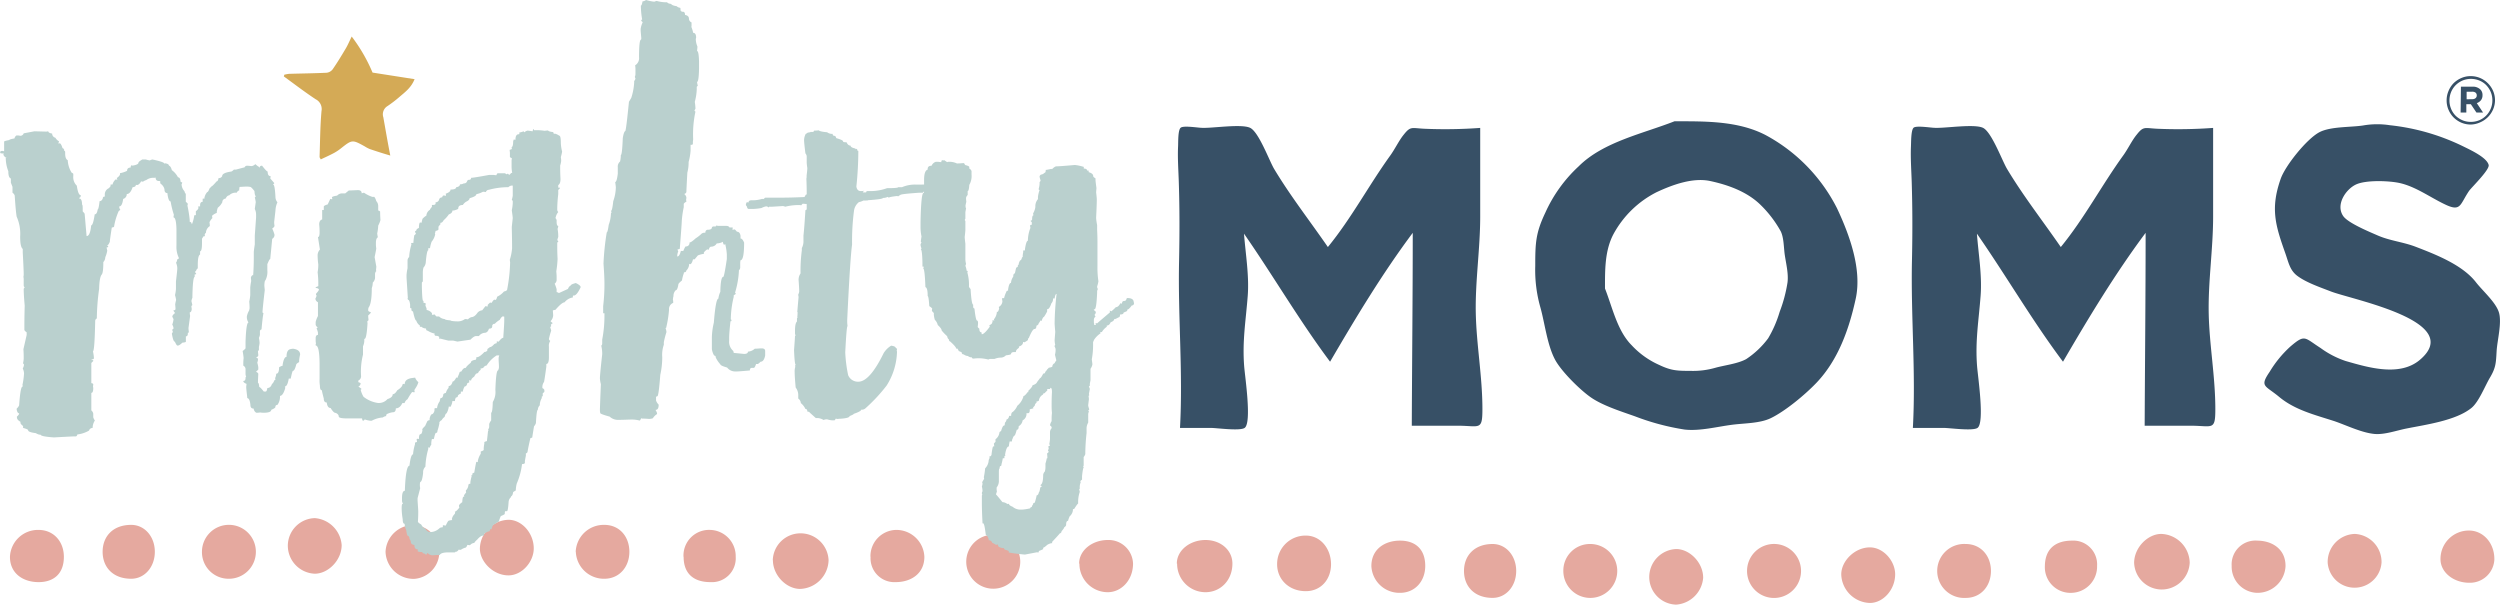 <?xml version="1.0" encoding="UTF-8"?> <svg xmlns="http://www.w3.org/2000/svg" viewBox="0 0 600 145.11"><defs><style>.cls-2{fill:#375066}.cls-3{fill:#bad0ce}</style></defs><g id="Layer_2" data-name="Layer 2"><g id="Layer_3" data-name="Layer 3"><path d="M2.39 133.64a6.73 6.73 0 016.87-6.46c3.64 0 6.07 2.82 6.07 6.46 0 4.05-2.43 6.07-6.07 6.07s-6.87-2.02-6.87-6.07zm22.24-1.21c0-3.64 2.42-6.46 6.86-6.46 3.23 0 5.67 2.82 5.67 6.46s-2.44 6.47-5.67 6.47c-4.44 0-6.86-2.83-6.86-6.47zm23.84 0a6.47 6.47 0 116.47 6.47 6.38 6.38 0 01-6.47-6.47zm20.61-1.62a6.65 6.65 0 016.48-6.46 7 7 0 016.44 6.46c0 3.64-3.23 6.88-6.46 6.88a6.74 6.74 0 01-6.46-6.88zm23.45 1.62A6.73 6.73 0 0199.4 126a6.48 6.48 0 010 12.93 6.73 6.73 0 01-6.87-6.5zm22.64-.81a7.08 7.08 0 016.86-6.87c3.24 0 6.07 3.23 6.07 6.87 0 3.23-2.83 6.47-6.07 6.47-3.63 0-6.86-3.24-6.86-6.47zm23 .81a6.73 6.73 0 016.88-6.46c3.63 0 6 2.82 6 6.46s-2.42 6.47-6 6.47a6.74 6.74 0 01-6.85-6.47zm25.87 1.21a6.15 6.15 0 016.47-6.46 6.3 6.3 0 016.06 6.46 5.72 5.72 0 01-6.06 6.07c-4.01 0-6.44-2.02-6.44-6.07zm21.43.81A6.65 6.65 0 01192 128a6.73 6.73 0 016.86 6.47 7.08 7.08 0 01-6.86 6.87c-3.27-.02-6.5-3.25-6.5-6.89zm23.44-.81a6.3 6.3 0 016.06-6.46 6.73 6.73 0 016.88 6.46c0 4.05-3.24 6.07-6.88 6.07a5.72 5.72 0 01-6.03-6.07zm23 .81a6.48 6.48 0 0112.94 0 6.48 6.48 0 11-12.94 0zm27.08.81c0-3.24 3.23-5.66 6.87-5.66a5.87 5.87 0 016.07 5.66c0 4-2.83 6.87-6.07 6.87a6.81 6.81 0 01-6.8-6.87zm23.45 0c0-3.24 3.23-5.66 6.87-5.66s6.47 2.42 6.47 5.66c0 4-2.84 6.87-6.47 6.87a6.81 6.81 0 01-6.8-6.87zm30.95-6.72c3.63 0 6.06 3.23 6.06 6.88s-2.43 6.46-6.06 6.46c-4.05 0-6.88-2.83-6.88-6.46a6.81 6.81 0 016.88-6.88zm22.61 1.21c3.64 0 6.06 2 6.06 6.07 0 3.64-2.42 6.46-6.06 6.46a6.73 6.73 0 01-6.87-6.46c.02-4.05 3.25-6.07 6.87-6.07zm22.23.81c3.23 0 5.66 2.83 5.66 6.47s-2.43 6.46-5.66 6.46c-4.44 0-6.87-2.82-6.87-6.46s2.45-6.47 6.89-6.47zm23.45 0a6.47 6.47 0 11-6.48 6.47 6.38 6.38 0 016.5-6.47zm20.61 1.21c3.23 0 6.47 3.24 6.47 6.88a7 7 0 01-6.47 6.46 6.64 6.64 0 01-6.47-6.46 6.74 6.74 0 016.49-6.88zm23.84-1.21a6.48 6.48 0 010 12.94 6.48 6.48 0 110-12.94zm22.64.81c3.23 0 6.07 3.24 6.07 6.47 0 3.64-2.84 6.87-6.07 6.87a7.08 7.08 0 01-6.87-6.87c.02-3.23 3.26-6.47 6.89-6.47zm23-.81c3.64 0 6.06 2.83 6.06 6.47s-2.42 6.47-6.06 6.47a6.48 6.48 0 110-12.94zm25.47-.81a5.72 5.72 0 016.06 6.07 6.3 6.3 0 01-6.06 6.46 6.15 6.15 0 01-6.47-6.46c.06-4.05 2.49-6.07 6.53-6.07zm21.42-1.61a7.08 7.08 0 016.87 6.87 6.73 6.73 0 01-6.87 6.47 6.65 6.65 0 01-6.47-6.47c.06-3.64 3.29-6.87 6.53-6.87zm23 1.61c3.64 0 6.87 2 6.87 6.07a6.73 6.73 0 01-6.87 6.46 6.29 6.29 0 01-6.06-6.46 5.72 5.72 0 016.16-6.07zm23.44-1.61a6.74 6.74 0 016.47 6.87 6.48 6.48 0 01-12.93 0 6.73 6.73 0 016.56-6.87zm27.49-.81c3.24 0 6.06 2.83 6.06 6.87a5.86 5.86 0 01-6.06 5.66c-3.64 0-6.87-2.42-6.87-5.66a6.81 6.81 0 016.97-6.87z" fill="#e5a99f"></path><path class="cls-2" d="M288.5 30.68c2.5.12 9.44-1 11.53 0s4.59 7.89 5.76 9.86c3.87 6.46 8.62 12.54 12.9 18.75 5.67-6.93 9.76-14.73 15-22 1.12-1.56 2.06-3.57 3.23-5 1.64-2.05 1.84-1.54 4.93-1.39a115.24 115.24 0 0013.4-.2V52c0 7.69-1.22 15.54-1.06 23.17s1.59 15.2 1.59 23c0 5.3-.67 4-6 4h-10.95c.06-15.43.23-30.86.23-46.29-7.3 9.77-13.69 20.39-19.84 30.93-7.39-9.87-13.61-20.59-20.66-30.73.38 4.89 1.26 10 .9 14.88-.46 6.06-1.33 10.81-.86 16.92.2 2.59 1.87 13.6.11 14.82-1.14.79-6.74 0-8.1 0h-7.41c.74-13.36-.51-26.67-.22-40.07.13-6.37.14-12.64-.07-19-.09-2.83-.3-5.68-.17-8.5.05-1-.05-3.88.62-4.47s4.21.02 5.14.02zm175.89 0c2.5.12 9.45-1 11.53 0s4.59 7.89 5.77 9.86c3.86 6.46 8.62 12.54 12.9 18.75 5.67-6.93 9.75-14.73 15-22 1.13-1.56 2.06-3.57 3.24-5 1.63-2.05 1.84-1.54 4.92-1.39a115.21 115.21 0 0013.4-.2V52c0 7.69-1.21 15.54-1.06 23.17s1.59 15.2 1.59 23c0 5.3-.66 4-6 4h-10.96c.07-15.43.23-30.86.23-46.29-7.29 9.77-13.69 20.39-19.83 30.93-7.4-9.87-13.61-20.59-20.66-30.73.37 4.89 1.26 10 .89 14.88-.46 6.06-1.32 10.81-.85 16.92.2 2.59 1.86 13.6.1 14.82-1.14.79-6.73 0-8.09 0h-7.42c.74-13.36-.5-26.67-.22-40.07.14-6.37.14-12.64-.06-19-.09-2.83-.3-5.68-.18-8.5.05-1 0-3.88.63-4.47s4.21.02 5.13.02zM440.89 50a40.93 40.93 0 00-17.1-17.56c-6.66-3.48-14.67-3.33-21.92-3.33-7.65 3-17.12 4.94-23 10.82a34.28 34.28 0 00-8 11.13c-2.32 4.88-2.41 7.28-2.41 12.79a32.74 32.74 0 001.23 9.92c1.08 3.85 1.63 9 3.53 12.56 1.49 2.77 5.81 7.06 8.4 8.91 2.87 2.07 7.43 3.49 10.78 4.68a58.07 58.07 0 0011.88 3.17c3.64.42 7.79-.68 11.45-1.15 2.92-.38 6.62-.32 9.21-1.56 3.5-1.67 8.31-5.68 11-8.5 5.25-5.5 7.85-12.94 9.42-20.13 1.56-7.03-1.43-15.29-4.47-21.75zM429 67.81a34.11 34.11 0 01-1.87 7 27.94 27.94 0 01-2.77 6.38 20.94 20.94 0 01-5.28 5c-2.09 1.13-5.15 1.45-7.44 2.09a19.27 19.27 0 01-5.87.73c-3.26 0-4.68-.05-7.57-1.43a20.11 20.11 0 01-6.59-4.71c-3.48-3.48-4.62-9.09-6.41-13.62 0-4.29-.09-9 2-13a24.19 24.19 0 0110.39-10.13c3.84-1.8 8.73-3.57 12.88-2.67s8.66 2.47 11.92 5.58a27.29 27.29 0 015 6.51c.73 1.54.7 3.72.93 5.46.31 2.19.96 4.65.68 6.81z"></path><path class="cls-3" d="M8.27 31.51l3 .08a.71.71 0 01.31-.08c0 .26.32.44.94.55a1 1 0 00.78 1 2.15 2.15 0 00.86.86V34l-.16.4c.05 0 .08 0 .08.07l.15-.07h.16c.21.1.41.49.62 1.17q.24 0 .39.39v.23c.11 0 .18.08.24.23v.39c0 .89.2 1.43.62 1.64a6.12 6.12 0 00.94 3c.26.11.39.21.39.32v.46a2.84 2.84 0 00.85 2.34c.21 1.51.52 2.27.94 2.27V47c-.05.31-.18.47-.39.47v.16c.47 0 .7.49.7 1.48.11 0 .16.34.16 1v.63c.31.31.47.52.47.62l.46 5.3c.58 0 .94-.86 1.1-2.57.31 0 .59-.88.85-2.65.37 0 .6-.39.71-1.17.15 0 .31-.65.46-2 .37 0 .63-.24.78-.7 0-.26.16-.39.47-.39v-.55a1.65 1.65 0 011-1.48l.39-.47v-.39H27a2.41 2.41 0 01.78-1.25.93.93 0 00.39.08l-.15-.39c.52-.36.78-.68.78-.94v-.23a6.15 6.15 0 001.7-.56c0-.52.28-.78.85-.78a1 1 0 01.16-.55l.31.08c.94-.16 1.41-.39 1.41-.7q0-.24.93-.78H35a5.75 5.75 0 00.94.23 3.78 3.78 0 01.62-.23c1.92.41 2.89.75 2.89 1l.23-.08c.57.11.86.29.86.55.31.1.54.47.7 1.09a5 5 0 011.48 1.72c.36 0 .57.36.63 1.09l.39.16c-.06.26-.11.39-.16.39a2.55 2.55 0 00.7 1.71 1.12 1.12 0 00.31.63v1.87l.47.47a1.08 1.08 0 01-.08.46 30 30 0 01.55 3.44v.46a.51.51 0 01.47.55h.08a8.27 8.27 0 00.54-2.11.88.88 0 00.39-.07L47 51v-.3c.42-.31.63-.6.63-.86a.48.48 0 01-.08-.23c0-.06.21-.08.47-.08v-.24c0-.57.2-.85.62-.85v-.63c0-.1 0-.15.16-.15h.08l.15.07a2.85 2.85 0 01.7-1.63c.16 0 .34-.29.55-.86l.54-.55c.11 0 .5-.39 1.18-1.17.2 0 .36-.26.46-.78a.86.86 0 00.86-.47c0-.52.7-.88 2.11-1.09.15 0 .39-.15.7-.47h.47q2-.54 2.1-.54a.61.61 0 01.63-.39c.46 0 .83.08 1.09.08a1.6 1.6 0 00.86-.47 5.16 5.16 0 00.93.7v.16h.08a.51.51 0 01.39-.47h.23c.68.88 1.12 1.35 1.33 1.4 0 .73.23 1.09.7 1.09v.16l-.08.39.94 1.09V44c0 .1-.08.16-.23.16v.15q.39 0 .54 3a2 2 0 00.47 1.24 5.28 5.28 0 00-.47 2l-.31 2.73c0 .52.08.83.08.94s-.18.41-.55.62a9.64 9.64 0 01.55 1.48 1.08 1.08 0 01-.55 1l-.47 4.83c-.15.05-.36.42-.62 1.09 0 0-.08.06-.08.16v1.4a4.48 4.48 0 01-.47 2.5c-.1 0-.18.29-.23.86s.08 1.17.08 1.48C63.18 72.72 63 74.51 63 75l.23.16c-.15.78-.31 2.08-.46 3.9-.11 0-.24.1-.39.31v1a2.51 2.51 0 01-.24.71 9.08 9.08 0 01.16 1.17v.07a6.81 6.81 0 01-.16.94V84c0 .11-.08.16-.23.16 0 .52.08.88.08 1.09s-.19.47-.55.47c.31.21.47.34.47.39v.31a4 4 0 01-.16.62 8.09 8.09 0 01.24 1.1v.54s-.19.23-.55.55c.36.15.55.34.55.54-.06.94-.08 1.64-.08 2.11.15 0 .26.34.31 1 .16 0 .52.37 1.09 1.09h.47c.16 0 .29-.28.39-.85.52 0 .88-.32 1.09-.94a1.67 1.67 0 00.55-.86l.31-.23-.08-.24v-.15a2.1 2.1 0 00.24-1c.46 0 .7-.51.7-1.55a3 3 0 01.86-.39v-.24c.2-1.25.52-1.87.93-1.87v-.08c0-1.09.34-1.69 1-1.79a2.57 2.57 0 01.62-.08c1.09.16 1.64.62 1.64 1.4a8.6 8.6 0 00-.24 1.49v.31c-.46.26-.7.47-.7.62-.26 1-.52 1.48-.78 1.48-.1 0-.28.63-.54 1.87h-.47c-.21 1.25-.52 1.88-.94 1.88l.08.15v.31c-.36 1.2-.78 1.8-1.25 1.8a3.24 3.24 0 01-.62 2.18.42.42 0 00-.47.47c0 .21-.39.44-1 .7 0 .47-.63.7-1.88.7a5.17 5.17 0 01-.78-.07 5 5 0 01-.93.07 1.29 1.29 0 01-.63-1c-.52 0-.78-.28-.78-.86-.1-1-.33-1.58-.7-1.64l-.08-.15v-.24c-.15-1.24-.23-2-.23-2.34l.08-.7c-.52-.2-.78-.44-.78-.7.36 0 .54-.23.54-.7 0-.21.06-.31.16-.31a1.61 1.61 0 01-.16-.71v-1.18a1 1 0 00-.54-.78v-.08c0-.52 0-1.09.08-1.72a15.66 15.66 0 00-.24-1.71 3.37 3.37 0 00.7-.63V82c.11-3.06.34-4.6.71-4.6a2.28 2.28 0 01-.39-1.48 4.51 4.51 0 01.54-1.4l.11-.52c0-.94-.08-1.48-.08-1.64a9.83 9.83 0 00.24-1.56V69a13.67 13.67 0 01.23-1.56l-.08-.78c.11-.42.29-.63.55-.63.1-1.35.15-2.73.15-4.13v-1.38c0-.2.08-.83.24-1.87v-2.1l.31-4.37v-.62a3.11 3.11 0 00-.31-1.41l.23-1.64a11.53 11.53 0 00-.23-1.17c.1 0 .18-.1.23-.31-.15 0-.26-.39-.31-1.17-.52-.67-.86-1-1-1a5.2 5.2 0 00-.71-.08c-.83 0-1.45.08-1.87.08l-.08.62v.24c-.2 0-.41.18-.62.54a2.11 2.11 0 00-1.79.63c-.32 0-.6.26-.86.78a.82.82 0 00-.78.85 3.79 3.79 0 01-1.09 1.33A5.21 5.21 0 0052 51s.07 0 .07.08a3.48 3.48 0 00-1.17.7c0 .05 0 .23.08.55a3.6 3.6 0 00-.7 1 7.14 7.14 0 01.08.93 2 2 0 00-.94 1.64c-.1 0-.21.16-.31.47a.75.75 0 01.08.31c-.37 0-.55.16-.55.47a.14.14 0 00-.16.16v1c0 1.35-.15 2-.46 2v.78c-.37.15-.55 1-.55 2.42v.93c-.15 0-.31.24-.47.7h-.2v.16a1.77 1.77 0 01.31.47.62.62 0 01-.39.08v.62c-.31 0-.5 1.69-.55 5.07-.05 0-.13.23-.23.7l.23 1c-.05 0-.13.07-.23.23v.16l.08.54c-.06.52-.21.78-.47.78v.08a3.4 3.4 0 00.08.78l-.39 2.89c0 .46.08.83.08 1.09a.72.72 0 01-.24.08v.15c0 .47-.15.7-.47.7V82c0 .11-.28.19-.85.24-.47.47-.84.7-1.1.7s-.39-.31-.7-.94c-.26 0-.49-.62-.7-1.87V80a.93.93 0 00.23-.39 1.27 1.27 0 01-.15-.54c.1 0 .2-.08.31-.24a2 2 0 00-.31-.93 5.36 5.36 0 00.31-1.33 2 2 0 01-.31-.7c.31-.47.54-.7.7-.7l-.39-.55v-.15c.31 0 .47-.11.47-.32 0 0 0-.41-.08-1.09a9.12 9.12 0 01.23-1.06 9 9 0 00-.27-1.18 8.2 8.2 0 00.23-1.48v-1.8c.21-1.76.32-2.8.32-3.12a3.43 3.43 0 00-.32-1.4c.11 0 .21-.26.32-.78.25-.1.39-.21.39-.31a6 6 0 01-.59-2.93v-4c-.05-1.88-.29-2.81-.7-2.81V52l.08-.46a21.32 21.32 0 01-.78-3.2c-.37 0-.63-.68-.78-2-.47 0-.7-.31-.7-.94a2.25 2.25 0 00-.94-1.32.75.75 0 01-.08-.31v-.32h-.23c-.57 0-.86-.26-.86-.78 0 0-.08 0-.08-.07l-.15.07h-.39a2.83 2.83 0 00-1.64.55 2.32 2.32 0 00-.78.39l-.47-.08a1.81 1.81 0 01-.78.86h-.47c0 .31-.26.49-.78.55-.36 1.09-.83 1.63-1.4 1.63a1.16 1.16 0 01-.86 1.17c-.16 1.2-.47 1.8-.94 1.8a1.25 1.25 0 00.24.78v.08c-.26.15-.39.26-.39.31a14.77 14.77 0 00-1.09 3.66c0 .11-.19.19-.55.24-.31 2-.47 3.12-.47 3.43-.26.57-.47.86-.62.86v.1c.15 0 .23.06.23.16s-.13.23-.39.23l.16.78a6.79 6.79 0 01-.47 1.56 1.77 1.77 0 01-.47 1.17q0 2.58-.39 3c-.36.42-.57 1.56-.62 3.43a54.73 54.73 0 00-.55 7.1.65.65 0 00-.39.54q-.15 7.34-.54 7.34a10.38 10.38 0 01.23 1.63c0 .21-.18.32-.55.32v.15c.26 0 .39 0 .39.16v.08l-.46.46v4.84c.31.05.46.15.46.31a.88.88 0 01-.07.39l.07.47c0 .78-.15 1.17-.46 1.17v4.21a1.26 1.26 0 01.46.78v.86a2.52 2.52 0 00.39.78 3.31 3.31 0 00-.54 1.79.86.86 0 00-.86.63 7.2 7.2 0 01-2.81.93.62.62 0 01-.31.47h-.62c-.21 0-1.72.08-4.53.23h-.31c-2-.15-3-.36-3-.62a2.2 2.2 0 01-1.17-.39c-1.25-.16-1.87-.39-1.87-.7 0-.16-.39-.34-1.17-.55h-.04v-.47q-.63-.47-.63-.78v-.23c-.57-.31-.85-.67-.85-1.09v-.16q.54-.47.54-.78c-.31 0-.52-.36-.62-1.09.41-.42.62-.73.62-.94.21-2.91.47-4.36.78-4.36l.08-.16a.62.62 0 00-.08-.23 17.77 17.77 0 00.39-2.81 3 3 0 00-.31-1.17 2.39 2.39 0 00.31-1c-.1 0-.18-.11-.23-.32A5.52 5.52 0 005.69 86c0-.52 0-1.25-.07-2.18l.78-3.43v-.63c-.37-.26-.55-.47-.55-.62 0-1.2 0-3.12.08-5.77-.16-1.77-.24-3.12-.24-4.06l.24-.39c-.16-.05-.24-.21-.24-.47v-1.37a2.7 2.7 0 00-.07-.63 3 3 0 00.07-.7c0-.52-.07-2.23-.23-5.15v-.86c-.42-.31-.62-1.29-.62-3A10.13 10.13 0 004 52c-.16-.94-.31-2.63-.47-5.07a1.34 1.34 0 00-.53-.68v-1.4l-.39-1v-1c-.45-.19-.61-.76-.61-1.75a8.81 8.81 0 01-.62-3.19c.1 0 .15 0 .15-.08-.21 0-.44-.21-.7-.63V37l.08-.16c-.58 0-.86-.05-.86-.15v-.24c.05-.15.23-.23.55-.23l.39.08V34c0-.11.41-.24 1.24-.39 0-.11.42-.24 1.25-.39a1.09 1.09 0 01.47-.71h.47l.47.08a.85.85 0 00.8-.59zm77.6 14.12c.63 0 .94.26.94.78a2.68 2.68 0 01.55-.16 7.85 7.85 0 002 1h.47a2.55 2.55 0 01.47 1 1.77 1.77 0 01.47 1.17v1.09c.31.11.46.21.46.31s0 .84.08 2a7.13 7.13 0 01-.54 1.33 10.94 10.94 0 01-.24 1.87 6.78 6.78 0 00.16.93c-.31.16-.47.6-.47 1.33v.39a6.07 6.07 0 00.08.94q0 .22-.39 2.1l.41 2.29-.08.86a.72.72 0 01.08.24c-.11 0-.21.18-.31.54v1.09a1.83 1.83 0 01-.55 1.1 3.86 3.86 0 01-.23 1.32q0 3.67-.78 4.68a2 2 0 00-.08.55v.15c0 .16.26.29.62.39V75c0 .11-.21.34-.62.7v.32l.08.85c-.06 0-.16.11-.31.32a1.27 1.27 0 00.07.31c-.15 2.55-.39 3.82-.7 3.82a.07.07 0 00-.08.08v.47a3.51 3.51 0 01-.31 1.24v2a16.52 16.52 0 00-.47 5.07 1.11 1.11 0 01-.65 1.15v.39c.36.11.55.21.55.31a1 1 0 01-.55.78 2.62 2.62 0 01.78.55c-.11.11-.18.16-.23.16a6.23 6.23 0 00.7 1.71 7.25 7.25 0 003.43 1.48 2.78 2.78 0 002.32-.93c.83-.26 1.25-.65 1.25-1.17.36 0 .73-.31 1.09-.94.83-.52 1.25-1 1.25-1.4l.23-.16a.62.62 0 00.31.08c0-.83.63-1.33 1.88-1.48l.62-.08a2.68 2.68 0 00.78 1.09 4.42 4.42 0 01-.58 1.28l-.39.62.08.39-.08.16-.39-.08h-.15a12.37 12.37 0 00-1.09 1.72 1.58 1.58 0 00-.71.93h-.54c-.37.81-.89 1.26-1.56 1.26 0 .63-.24.94-.7.94a4.13 4.13 0 00-1.33.39c-.16 0-.26.18-.31.54a1.51 1.51 0 00-.78.32 6.57 6.57 0 00-2.65.78h-.39a6.13 6.13 0 01-1.33-.32c0 .11-.1.21-.31.32h-.08c-.1 0-.18-.19-.23-.55H83.3c-1.35 0-2-.16-2-.47s-.26-.7-.78-.86q-.46 0-1.17-1.17-.78 0-.93-1.32c-.47 0-.71-.31-.71-.94-.31-1.19-.46-1.84-.46-2-.32 0-.47-.36-.47-1.09a8 8 0 01-.08-1.64v-3.34c0-3.12-.31-4.68-.94-4.68v-.16a.46.46 0 01.08-.31 3.6 3.6 0 01-.08-.62V81c.06-.42.24-.62.55-.62v-.55a4.23 4.23 0 00-.31-.94.21.21 0 01.23-.23v-.08c-.31-.26-.47-.49-.47-.7v-.62a6.11 6.11 0 01.55-1.41v-3.31a1.06 1.06 0 01-.62-.86 3.1 3.1 0 00.31-.78c-.11 0-.16-.13-.16-.39.47-.52.7-.86.7-1s-.26-.39-.78-.39V69c0-.06.21-.16.63-.32a23.78 23.78 0 00-.16-3.35 10 10 0 00.16-1.87 17.6 17.6 0 01-.16-2v-.08a2 2 0 01.55-1.48l-.47-3q.39 0 .39-1.17c0-.32 0-.89-.08-1.72s.34-1.32.7-1.32v-2.15c0-.1 0-.15.16-.15s.08 0 .08.07a.21.21 0 01.15-.07v-.78c0-.21.37-.39.94-.55l.62-1.33.32.08h.15v-.15l-.08-.32c.11-.15.52-.28 1.25-.39a1.63 1.63 0 011.17-.54h.78l.86-.7H84z"></path><path class="cls-3" d="M128 31c.1 0 .16.08.16.24h.54c.37 0 1 0 2 .15.42-.05.7-.08.86-.08q0 .24 1.17.39a.56.56 0 01.15.39h.39a3.43 3.43 0 01.94.47c.26 0 .39.57.39 1.72a9.53 9.53 0 00.31 2.1 10.12 10.12 0 01-.31 1.33 5.14 5.14 0 01.08.78v.16a5.75 5.75 0 01-.24 1.09c0 .73 0 1.79.08 3.2 0 .78-.18 1.27-.54 1.48v.62h.39v.16l-.39.39v1a33.25 33.25 0 00-.24 3.36v.39a.73.73 0 00.24.54 2.91 2.91 0 00-.63 1.41h-.23c.21 0 .36.18.47.54v.39c0 .68.13 1 .39 1a2.14 2.14 0 01-.16.71 10.48 10.48 0 01.16 1.95 5.75 5.75 0 00-.24.78c.05 0 .13.07.24.23V58l-.24.23V59c0 .73 0 1.77.08 3.12a24.89 24.89 0 01-.31 3c.05.52.08 1 .08 1.32v.78a1.13 1.13 0 01-.47.86 8.16 8.16 0 01.47 1.33v.7a1 1 0 01.54.23l2.19-1a1.47 1.47 0 01.7-.86c0-.16.39-.34 1.17-.55q1.17.55 1.17 1c-.63 1.35-1.17 2-1.64 2-.16 0-.23 0-.23.15v.31a3.14 3.14 0 00-2 1.17q-.63 0-2.19 1.8a2.64 2.64 0 00-.62.15c.05.68.08 1.07.08 1.17a2.13 2.13 0 01-.63 1.41s.19.21.55.47a1.15 1.15 0 00-.47.39l.08.31c-.16.15-.23.26-.23.31a7.31 7.31 0 01.23.78 16.55 16.55 0 00-.55 2 .66.66 0 00.32.47 2.07 2.07 0 00-.32 1.4v2.5c0 1.09-.2 1.63-.62 1.63V88c-.26 1.92-.44 3.15-.55 3.66a2.15 2.15 0 00-.39 1.49c.32.15.47.34.47.54V94q0 .09-.39.39V95c0 .1-.08.15-.23.15v.39a3.69 3.69 0 00-.47 1.41v.31a1.53 1.53 0 00-.47 1.09c-.21 0-.36 1.07-.47 3.2a2.31 2.31 0 01-.46.78l-.39 2.42v.15c0 .11-.16.19-.47.24-.31 1.3-.55 2.42-.7 3.35-.11.21-.24.31-.39.31v.55c-.16.83-.24 1.27-.24 1.33v.39c0 .15-.18.26-.54.31h-.16v.15a16.76 16.76 0 01-1.25 4.53 7.14 7.14 0 00-.23 1.64l-.63.39c-.1.67-.28 1-.54 1l.08.16a1.72 1.72 0 00-.63 1.17c-.1 1.5-.23 2.26-.39 2.26h-.39c-.1 0-.15.28-.15.7a4 4 0 01-.94.47 7.39 7.39 0 00-.47 1.32 3.21 3.21 0 00-.93.63c-.37 0-.63.36-.78 1.09-.06 0-.08 0-.08.15l-.16-.07h-.08l-.23.54a1.82 1.82 0 00-.93.39c-.27 0-.39.24-.39.7l-.16-.07c-.42 0-.91.33-1.48 1a3.3 3.3 0 00-.7.78 1.35 1.35 0 00-.94.47l-.23.08a1.81 1.81 0 00-.47-.08c-.16.47-.37.7-.63.7a3.6 3.6 0 00-.93.47h-.39l-.08-.08c-.26.36-.5.55-.7.55h-.16a.13.13 0 01-.15.15h-1.49c-1.19 0-1.9.21-2.1.63h-.24a13.26 13.26 0 00-1.4.07 1.57 1.57 0 01-1.25-.54h-.08l-.31.47a.84.84 0 00-.62-.39c-.11 0-.21-.11-.31-.32-.73 0-1.1-.13-1.1-.23l.08-.39c-.57 0-.86-.36-.86-1.09-.57-.05-.85-.31-.85-.78a1.16 1.16 0 00-.32-.63q0-.62-.39-.78-.22 0-.39-1.32a4.25 4.25 0 01-.39-1.56c-.31 0-.46-.37-.46-1.09a16.77 16.77 0 01-.25-2.62c0-.73.08-1.1.24-1.1s.07 0 .07-.07a1.09 1.09 0 01-.23-.63v-.62c0-1.2.23-1.8.7-1.8v-.46c.16-3.7.52-5.54 1.09-5.54.21-1.82.5-2.73.86-2.73a11 11 0 01.47-2.42v-.31c0-.11.16-.18.47-.24V106l-.08-.63.16-.08.39.08q0-1.17.39-1.17c.2 0 .36-.31.46-.93a.33.33 0 00-.07-.24 4.24 4.24 0 01.7-.78l.54-1.17a.78.78 0 01.55-.23v-.39c.16-.73.39-1.09.7-1.09a1.39 1.39 0 00.47-.94v-.31c0-.11.1-.16.16-.16h.46v-.08a3.41 3.41 0 01.63-1.56c.1-.51.18-.78.23-.78.37 0 .57-.28.63-.85 0-.16.2-.29.62-.39a2.81 2.81 0 01.62-1.17l.08-.39a.07.07 0 01-.08-.08c.47 0 .81-.36 1-1.09.26 0 .54-.32.86-.94h.39v-.23a6.91 6.91 0 00.39-.94c0-.16.15-.26.46-.31.32-.57.63-.86.94-.86h.16c0-.21.39-.62 1.17-1.25 0-.36.39-.59 1.17-.7a.74.74 0 00.15-.39v-.23h.16c.41 0 1-.42 1.79-1.25a.76.76 0 00.7-.39v-.31l.63-.47c.26 0 .59-.23 1-.7a1.78 1.78 0 01.62-.24V82s0-.07.08-.07l.39.07c.47-.62.83-.93 1.09-.93.16-2.19.24-3.56.24-4.14V76a.35.35 0 01-.24-.08c-.26 0-.54.29-.85.86a4.55 4.55 0 00-1.17.93.56.56 0 00-.63.63q0 .54-.78.54c-.2.68-.57 1-1.09 1a1.88 1.88 0 00-1.32.78h-.71c-.31 0-.75.28-1.32.86l-3.12.46-1-.23h-1.09c-.1 0-.75-.16-1.95-.47-.26 0-.39 0-.39-.08v-.07c0-.06 0-.08.08-.08 0-.31-.34-.47-1-.47l-.16-.23V80h-.23a5.34 5.34 0 01-1.41-.63q-.39 0-.39-.54a1.63 1.63 0 01-1.09-.39h-.39v-.32a2.2 2.2 0 01-.86-1.17c-.21 0-.47-.72-.78-2.18a.82.82 0 01-.39-.31v-.47c-.21 0-.31-.08-.31-.23v-.63c-.1-.78-.26-1.17-.47-1.17l-.15-.23.07-.24-.31-4.83V66a11.18 11.18 0 01.24-1.63v-1.9a1.14 1.14 0 01.39-.78 12.31 12.31 0 01.54-3l-.08-.31.16-.08h.39a16 16 0 01.23-1.87q.16 0 .39-.39a1 1 0 01-.23-.47c0-.05.1-.13.31-.23q0-.39.63-.63c0-.88.15-1.32.31-1.32l.31.08.23-.94a4 4 0 01.94-.78 1.75 1.75 0 01.86-1.4c0-.11.15-.34.47-.7v-.47h.34c.36 0 .54-.16.54-.31v-.32a.86.86 0 00.86-.7.67.67 0 01.7-.47 1.86 1.86 0 01.24-.46h.31l.31.07.08-.07v-.12l-.08-.31q1.17-.39 1.17-1c.89 0 1.33-.18 1.33-.54.62-.11.93-.34.93-.71a2 2 0 00.94-.23.72.72 0 00.78-.55.51.51 0 01.47-.31.41.41 0 00.47-.47c.36 0 1.82-.23 4.36-.7h1l.7.08c.15-.31.26-.47.31-.47h1.8l.31.24.39-.16c0 .05.1.16.31.31l.47-.47h.23a8.59 8.59 0 01-.15-1.63v-1.43l.07-.47c-.31-.15-.47-.26-.47-.31v-1l-.07-.7q.54-.16.54-.24l-.07-.39c.25-.1.38-.57.38-1.4a3.08 3.08 0 01.16-.47l.31.08h.08c0-.89.26-1.33.78-1.33a.14.14 0 00.16-.15v-.17l-.08-.08a4.06 4.06 0 001.09-.31c.1.16.18.23.23.23a1.39 1.39 0 01.71-.39c.15 0 .57.06 1.24.16.05-.31.1-.51.16-.51zm-12.72 57.45l.08.08v.23c-.37.31-.55.52-.55.62s-.18.21-.55.31a3.92 3.92 0 00-.46.71c-.47.31-.71.6-.71.85l-.15.08-.31-.08c0 .06 0 .08-.08.08l.08.31v.08c0 .06-.16.13-.47.24-.11.52-.31.78-.63.78a3.38 3.38 0 00-.46 1.24h-.47v.47a1.87 1.87 0 00-.7.47.42.42 0 01-.47.47 1.68 1.68 0 00-.24.86h-.62a3 3 0 01-.47 1.4l-.31-.08h-.08a4.22 4.22 0 01-.54 1.64c-.16 0-.32.29-.47.86a2 2 0 00-.7.78c-.11 0-.29.15-.55.47v.31a13.24 13.24 0 01-.47 1.79c0 .31-.1.47-.31.47s-.34.6-.55 1.48h-.46a4.7 4.7 0 00-.16 1.33v.08a.85.85 0 00-.31.62h-.47l.08.31a17.29 17.29 0 00-.7 4.29 1.83 1.83 0 00-.55 1.48c-.16 1.46-.39 2.19-.7 2.19l-.08.47v.39a2.7 2.7 0 00.08.62l-.55 2.11a1.62 1.62 0 00-.08.62v.31c.11 1.56.16 2.39.16 2.5 0 .41 0 1.25-.08 2.49 0 .16.26.39.78.7.37.63.68.94.94.94.36.57.75.86 1.17.86h.39a3.36 3.36 0 002-1s.23-.1.7-.15v-.39c0-.05 0-.08.15-.08l.55.08c.36-.78.6-1.17.7-1.17a4 4 0 01.86-.16l-.08-.15v-.16a2.28 2.28 0 01.7-1.17l.08-.39-.08-.15c.21 0 .55-.29 1-.86l.08-.08-.08-.39v-.08c0-.21.26-.49.78-.86.05-.88.15-1.32.31-1.32h.16v-.08a.3.3 0 00-.08-.23l.54-.71a2.12 2.12 0 01-.07-.46 2 2 0 00.62-1.41.7.7 0 01.47-.23v-.39a11.69 11.69 0 01.31-1.41.62.62 0 01-.08-.23h.24v-.31c0-.11.15-.21.46-.31.21-1.25.37-2.08.47-2.5 0 0 0-.08.16-.08l.23.08v-.31a4.94 4.94 0 01.7-1.72v-.54c.47-.16.71-.29.71-.39v-.32a8.57 8.57 0 01.15-1.17v-.39s.21-.13.63-.23c0-.26.12-1 .23-2.18a1 1 0 01.16-.47c-.06 0-.08 0-.08-.08V103a.85.85 0 00.23-.62v-.63a2.84 2.84 0 01.47-.85v-1.85c.21 0 .34-.85.39-2.57a4.67 4.67 0 00.62-2.89c.11-3.12.31-4.68.63-4.68a1.66 1.66 0 00.23-.85c0-.68-.08-1.28-.08-1.8V86a1.8 1.8 0 01.16-.7h-.63a7.59 7.59 0 00-2.41 2.42 1 1 0 00-.78.54 1.67 1.67 0 01-.73.19zM122 44.93h-.4a17.82 17.82 0 00-4.28.62.76.76 0 00-.71.55 3.79 3.79 0 00-.7-.08 5.55 5.55 0 01-1.4.54h-.16c0 .37-.54.71-1.64 1 0 .31-.28.6-.85.86a2.4 2.4 0 00-.78.78c-.73 0-1.1.28-1.1.85q0 .16-.78.39a1 1 0 01-.39.08h-.23c0 .42-.29.73-.86.94a7.17 7.17 0 01-1.25 1.4c-.2.42-.46.62-.78.62v.39a2.19 2.19 0 00-.46.55v.62c0 .16-.24.29-.71.39a1 1 0 01-.15.55l.08.23a4 4 0 01-.86 1.8 7.86 7.86 0 00-.39 1.56.83.83 0 00-.47.08l.08.31v.08c-.26 0-.47 1-.63 3a2.12 2.12 0 01-.54 1.17 4.65 4.65 0 00-.16 1.33v2c-.15.15-.23.26-.23.31v1c.05 2.24.15 3.36.31 3.36s.08 0 .08.07v.39a1.3 1.3 0 01.54.16l-.07.55a3.76 3.76 0 01.31.85l-.08.16a2 2 0 011.33.78v.39l.7-.08a1.09 1.09 0 00.39.47h.62a2.1 2.1 0 001.33.62c.1.16.57.26 1.4.32 0 .1.42.18 1.25.23h.23a2.86 2.86 0 002-.55h.08a3.7 3.7 0 01.63.08 1.9 1.9 0 01.85-.54c.47 0 1-.37 1.49-1.1a1.75 1.75 0 011.09-.54s.31-.39.78-1a1.91 1.91 0 00.54.08v-.39l.55-.54h.08l.31.07c.31-.52.54-.78.7-.78l.16.08c.2 0 .36-.26.46-.78a4.78 4.78 0 001.64-1.25q.78-.15.78-.54a38.94 38.94 0 00.7-6.48 4.48 4.48 0 01-.07-.62 12.19 12.19 0 00.54-2.73c0-2.7-.07-4.42-.07-5.15l.23-2.1c0-.16-.08-.78-.23-1.87a10.43 10.43 0 00.23-1.72v-.55l-.23-.23a7.12 7.12 0 00.23-1v-2.43h-.31a1.34 1.34 0 00-.75.39zM155.06 0a11.08 11.08 0 001.79.39h.31a.88.88 0 01.47-.16 8.68 8.68 0 002.26.32h.23c.11.2.42.33.94.39.16.26.6.44 1.33.54a1.41 1.41 0 00.85.39l.08.16v.54a.21.21 0 01.24.24h.31q.54 0 .54.78c.63.1.94.41.94.93a1 1 0 00.62.86v.94s0 .08-.07.08a7.23 7.23 0 01.46 1.48c.47 0 .71.39.71 1.17l-.08.31a4.63 4.63 0 00.39 1.79c0 .47-.08.84-.08 1.1.26 0 .42.83.47 2.49v1.8c-.05 2.08-.21 3.11-.47 3.11v.08a4.07 4.07 0 00.16.78v.08l-.24.23v.63a13.5 13.5 0 01-.47 3 13.62 13.62 0 01.16 1.56v.08l-.23.39c0 .1.07.21.23.31a25.57 25.57 0 00-.55 6.63l-.07.62v.32a.42.42 0 01-.16.39h-.39v1.4a14.08 14.08 0 01-.47 2.73 9.84 9.84 0 01-.31 2.57c-.16 2.92-.23 4.45-.23 4.61s-.26.46-.47.46v.08a1.28 1.28 0 01.47.78 2.72 2.72 0 01-.08.63.87.87 0 01.08.39c-.37.2-.58.39-.63.54v.78a23.67 23.67 0 00-.47 3.28q0 .47-.46 6.47v.16c0 .1-.19.18-.55.23V60l.16.31a3.75 3.75 0 00-.24.94v.31c.37 0 .65-.44.86-1.33h.6a4.6 4.6 0 01.54-1.09.83.83 0 00.94-.94c.26 0 .75-.33 1.48-1a8.57 8.57 0 001.51-1.2l.47-.16h.15l.16.08c.05-.52.26-.78.62-.78.68 0 1-.2 1-.62l.23-.16h.63c.05 0 .1-.08.15-.23l.47.08h1.87c.47 0 .75.13.86.39h.62c.11 0 .16 0 .16.07l-.08.47h.08l.47-.08c.05 0 .23.19.54.55.47 0 .76.34.86 1v.63c.31 0 .6.34.86 1 0 2.81-.29 4.21-.86 4.21a3.7 3.7 0 00-.08.63v1.09a.94.94 0 01-.31.7v.16a21.73 21.73 0 01-.93 5.22s.1.06.15.16v.16l-.47.31v.39a24 24 0 00-.7 5.38c.11 0 .16.13.16.39a.66.66 0 01-.24.08c-.2 1.87-.31 3.2-.31 4v.7a2.86 2.86 0 001 2.42c.05.31.1.46.15.46l2.42.24c.62 0 .94-.18.94-.55a2.6 2.6 0 001.63-.7c.63 0 1.15-.08 1.56-.08h.08c.57 0 .86.21.86.63v1.09c-.21 1-.57 1.48-1.09 1.48-.37.36-.6.55-.7.55h-.39c-.21.62-.39.93-.55.93h-.47c-.31 0-.47.21-.47.62-1.76.16-2.83.24-3.19.24h-.32a2.42 2.42 0 01-1.95-.94c-1.09-.31-1.63-.57-1.63-.78a6.44 6.44 0 01-1.1-1.63c0-.32-.13-.47-.39-.47a4.28 4.28 0 01-.54-1.56v-2.89a16.94 16.94 0 01.47-3.43q.46-5.78 1.09-5.77a5.18 5.18 0 01.47-1.64c.05-2.39.28-3.59.7-3.59.15 0 .44-1.43.86-4.29v-1.09a13.11 13.11 0 00-.32-2.18v-.24h-.07l-.32.08a1.36 1.36 0 01-.23-.7 3.27 3.27 0 01-1.48.39 1.53 1.53 0 01-1.41.78.74.74 0 00-.46.7h-.32l-.07-.08c-.58.42-.86.73-.86.94a.22.22 0 01.08.15 6.33 6.33 0 00-1.49.39l-.78.94h-.39c-.2.78-.44 1.17-.7 1.17a.62.62 0 00-.23-.08v.24a2.44 2.44 0 01-.7 1.4c0 .26-.19.39-.55.39v.16a10 10 0 00-.47 1.79c-.57.47-.86.78-.86.94-.15.93-.36 1.4-.62 1.4a1.87 1.87 0 00-.55 1.48c-.05 0-.1.29-.15.86.05 0 .08.23.08.7a1.58 1.58 0 00-1 1.64 26.92 26.92 0 01-.7 4.37h-.15a3.88 3.88 0 01.23 1 22 22 0 00-.63 2.42v.62a7.27 7.27 0 00-.38 3 19.47 19.47 0 01-.47 4.21c-.26 3.43-.5 5.15-.71 5.15s-.31.18-.31.23v.78a2.5 2.5 0 00.63 1c0 .84-.24 1.25-.7 1.25v.16a1.55 1.55 0 01.31.7v.16a3 3 0 00-1 1 2.83 2.83 0 01-.93.16c-.63-.05-1.17-.08-1.64-.08l-.24-.08c-.15.36-.28.55-.38.55a7.32 7.32 0 00-1.8-.24c-.83 0-2 .08-3.51.08a2.93 2.93 0 01-1.87-.78c-1.51-.42-2.26-.7-2.26-.86a3.76 3.76 0 01-.08-.7q0-.71.23-6.24a6.67 6.67 0 01-.23-1.4c0-.52.18-2.45.55-5.77a8.23 8.23 0 00-.24-2.11c.16 0 .24-.18.24-.55v-.85a30.24 30.24 0 00.54-5.78v-.54c-.21 0-.31 0-.31-.08v-1.64a44.9 44.9 0 00.31-5.15c0-1.87-.13-3.56-.23-5.07a61.64 61.64 0 01.78-7.48c.15 0 .31-.6.47-1.8a8.65 8.65 0 00.54-2.8c.05 0 .1-.11.16-.32-.06 0-.11-.07-.16-.23.21 0 .39-.78.55-2.34a10.24 10.24 0 00.62-3.28v-.07c0-.11-.05-.52-.15-1.25.26 0 .46-.68.62-2v-1.51a1.61 1.61 0 01.55-1.41 7.3 7.3 0 00.18-1.56c.21 0 .36-1.35.47-4.05.16-1 .36-1.61.62-1.72.16-.47.44-2.81.86-7l.55-.93a14.38 14.38 0 00.7-3.67v-.39a1.13 1.13 0 00.31-.62 1.45 1.45 0 01-.15-.39 1.6 1.6 0 00.15-.7v-1.27a5.14 5.14 0 00-.08-.78 2 2 0 00.94-1.95c0-2.81.16-4.21.47-4.21a.74.74 0 00.07-.32v-.07c-.1-1.1-.15-1.69-.15-1.8v-.39a5.27 5.27 0 01.47-1.56V5.3l-.35-.3c.06-.21.13-.31.24-.31a19.42 19.42 0 01-.31-3.35q.23 0 .39-1a2 2 0 00.86-.34zm41.45 31.28c.16.2.81.36 2 .46a2 2 0 001.33.39.41.41 0 00.47.47c.15 0 .28.18.39.55 1.09.31 1.64.57 1.64.78s.28.18.85.23c.21.52.52.78.94.78 0 .31.39.55 1.17.7 0 .11 0 .16.08.16a.62.62 0 01.23-.08l.16.24-.08.15c.21 0 .31.11.31.16a83.7 83.7 0 01-.47 8.5c.11.73.47 1.09 1.1 1.09h.31l.47-.08c-.21.16-.32.29-.32.39h.78c0-.2.13-.31.39-.31h.63a11.58 11.58 0 004-.7c1.77 0 2.66-.08 2.66-.23h.93a7.84 7.84 0 013.36-.63H221c1.67 0 2.5-.21 2.5-.62h.39l2.34-.08c.68 0 1 .08 1 .23v1.56q0 .16-1.17.39c0 .11 0 .16-.15.16h-.55c-.26.31-.49.47-.7.47h-.08c-.05 0-.08-.08-.08-.24l-.78.08q0-.39-1.56-.39a.89.89 0 00-.7.39h-.78c-3.07.21-4.6.39-4.6.55a1.52 1.52 0 00-.47.31c-.15 0-.23 0-.23-.08-1.35.16-2 .29-2 .39h-.08l-.23-.15H213a2.39 2.39 0 01-1.09.23c0 .21-1.2.39-3.59.55 0 .05-.18.07-.54.07h-.55a4.17 4.17 0 01-1.09.39 3.17 3.17 0 00-1.17 2 56.07 56.07 0 00-.47 8.19q-.47 3.36-1.17 18.1v.31c0 .67.08 1.06.08 1.17-.16 0-.34 2.1-.55 6.32a33.34 33.34 0 00.7 5.45 2.54 2.54 0 002.27 1.56h.17q2.73 0 6.08-6.86a5.39 5.39 0 011.8-1.79c.72.1 1.09.28 1.09.54a.38.38 0 01.31.39c0 .06 0 .08-.08.08l.08.47a15.88 15.88 0 01-2.5 8.11 39.85 39.85 0 01-5 5.38 1.31 1.31 0 01-1.09.39c0 .26-.6.6-1.79 1q0 .15-1 .54 0 .47-2.1.63c-.11 0-.37 0-.78.07a2.19 2.19 0 00-.47-.07c-.1.26-.21.39-.31.39h-.55a5.32 5.32 0 01-1.17-.24 1.88 1.88 0 00-.86.16 3.17 3.17 0 00-1.4-.47h-.47L194.31 99c0-.1-.18-.18-.55-.23 0-.42-.15-.62-.46-.62a3.93 3.93 0 00-1.1-1.41 1.47 1.47 0 00-.62-1.09V95a3.05 3.05 0 00-.62-2c-.16-1.77-.24-3-.24-3.67a3.75 3.75 0 01.16-1.32.75.75 0 01-.08-.31.15.15 0 00.16-.16q-.24 0-.39-3.51c.15-2 .23-3.12.23-3.43l.16-.08a1.11 1.11 0 01-.16-.47v-.62c0-1.25.16-2 .47-2.26v-.71a.13.13 0 01.15-.15v-.08c-.05 0-.07 0-.07-.08a10.36 10.36 0 00.07-1.25c-.05 0-.07 0-.07-.07l.31-3.59a2.43 2.43 0 01-.08-.55 2.34 2.34 0 00.23-.7c0-.57-.05-1.51-.15-2.81a2.7 2.7 0 01.47-1.56 37.18 37.18 0 01.31-5.54v-.54a3.59 3.59 0 00.39-1.41v-1.58q.22-2 .47-6.09c.2-.1.31-.18.31-.23V48.9l-.08.08a5.14 5.14 0 00-.78-.08h-.08q-.08 0-.39.39l-.23-.07a13.17 13.17 0 00-3.59.39 2.68 2.68 0 00-.55-.16l-2.57.16h-.78c0 .1-.05.15-.16.15a.68.68 0 00-.46-.23h-.08a3.82 3.82 0 00-1.09.39 13.54 13.54 0 01-2.11.23h-.94c-.26 0-.41-.21-.46-.62-.06 0-.13-.11-.24-.31V49c.11-.31.18-.47.24-.47h.07l.32.08c0-.36.23-.54.7-.54a8 8 0 002.49-.32h.55c0-.15.1-.26.31-.31h3.51q2.66 0 5.85-.15s.16-.19.31-.55a.21.21 0 00.24-.23c0-.73 0-1.93-.08-3.59l.08-.55a.62.62 0 01-.08-.23l.16-.08a.19.19 0 01-.08-.16 15.41 15.41 0 00.15-1.56 11.55 11.55 0 01-.15-1.32v-1.5a1.24 1.24 0 00-.31-.71c-.21-1.66-.32-2.73-.32-3.19a3.27 3.27 0 01.32-1.33c0-.1.13-.21.39-.31 0-.11.26-.18.78-.24 0 0 0-.07.07-.07h.71c0-.21.12-.32.23-.32a8.54 8.54 0 001.03-.07z"></path><path class="cls-3" d="M226.23 38.45l.16.08a.3.3 0 01.23-.08l.7.47a.66.66 0 01.24-.08 4.16 4.16 0 012.1.39c.73 0 1.28-.08 1.64-.08h.08c.15.32.26.47.31.47.62.16.94.31.94.47v.39c.15 0 .33.18.54.55v.85a4.26 4.26 0 01-.54 2.5c-.06 1-.19 1.48-.39 1.48v.94a1.27 1.27 0 00-.39.7c0 .1 0 .42.07.94a7.38 7.38 0 00-.23 1.17c.1 0 .16 0 .16.07l-.16.24c.1 0 .16 0 .16.08l-.16.93v1.56l-.16.31.16.24v2.1c0 .21-.05.78-.16 1.72 0 .21.05.75.16 1.64v3.82a4.94 4.94 0 00.16 1 2.68 2.68 0 01-.16.47A5.07 5.07 0 01232 65c.16 0 .24 0 .24.16a.62.62 0 01-.08.23 11 11 0 01.39 3.43 2 2 0 00.39.55c.15 2.49.36 3.74.62 3.74v.47c0 .26.1.42.31.47q.31 2.88.63 2.88c.15.06.23.24.23.55 0 .1 0 .42-.08.94 0 .1.13.26.39.46 0 .58.16.86.47.86l.08.16v.31h.08c.36 0 1-.6 1.87-1.79v-.08a.75.75 0 01-.08-.31c.47-.16.7-.42.7-.78h.08l-.08-.32.16-.07.31.07v-.07a.35.35 0 01-.08-.24 3 3 0 00.7-1.79h.24a2.34 2.34 0 00.31-.86.71.71 0 01-.08-.31 1.63 1.63 0 00.86-1.41 2.35 2.35 0 01-.08-.54c0-.11 0-.16.08-.16h.42v-.08a6.58 6.58 0 01.55-1.48c0-.15.13-.23.39-.23v-.24c.15-1.09.39-1.63.7-1.63a2.85 2.85 0 01.54-1.49c0-.51.13-.78.39-.78.16-.72.26-1.19.32-1.4.15 0 .31-.13.46-.39l-.07-.08v-.08c0-.1.07-.15.23-.15v-.31a4 4 0 01.31-.71c.21 0 .37-.26.47-.78h.16v-.31a5.63 5.63 0 01.15-1 .6.6 0 01-.08-.24 1.58 1.58 0 01.47-.07v-.32c.21-1.35.44-2 .7-2a8.53 8.53 0 01.63-3.12l-.08-.16v-.39c0-.1.13-.16.39-.16v-.62l-.31-.31q.39-.15.39-.39c0-.62.1-.94.31-.94l-.08-.46a4.16 4.16 0 00.55-1.56 2.58 2.58 0 01.62-1.88v-.54a7.26 7.26 0 01.39-1.64c-.1 0-.18-.08-.23-.23a4.85 4.85 0 00.23-1.72c.11 0 .18-.13.24-.39a4.15 4.15 0 01-.24-.86v-.08c.11-.31.29-.46.55-.46a1.5 1.5 0 00.62-.39c.21 0 .31-.24.31-.71h.16l1.17-.23h.08l.08.08c.46-.47.83-.7 1.09-.7h.08c.46 0 1.89-.11 4.29-.32h.07a10.54 10.54 0 011.88.39c.15 0 .23.06.23.16v.31c.52 0 .78.16.78.47h.31c.05 0 .08.08.08.23v.16c.73.21 1.09.52 1.09.94 0 .15.18.33.55.54v.39c0 .21.08.86.23 1.95l-.08 1c.11.93.16 1.5.16 1.71 0 .73-.05 2.21-.16 4.45a12.72 12.72 0 00.24 1.71v1.09c.05 1 .08 1.93.08 2.66V64a21.57 21.57 0 00.23 3.51 7.46 7.46 0 01-.31 1.24v.08a.87.87 0 00.15.47v.16a1 1 0 00-.15.54v.24c-.11 2.65-.31 4-.63 4h-.15v.16c.31.26.47.42.47.47a1 1 0 01-.32.7l.24.39V76a.89.89 0 00-.39.7v.7l.08.39V78h.39l-.07-.39s.07 0 .07-.08l.32.08c.2-.21 1.22-1.07 3-2.58l.08-.15-.08-.32h.08l.31.16a9.16 9.16 0 001.09-1c.41 0 .78-.32 1.09-.94l.31.08h.08c0-.42.18-.63.55-.63s.47-.28.62-.7h.08q1.56 0 1.56 1l.08.15c0 .42-.19.63-.55.63-.47.67-.83 1-1.09 1v.31s-.29.18-.86.39c0 .31-.28.47-.86.47 0 .47-.13.7-.39.7a4.28 4.28 0 01-.78.39h-.23c0 .31-.29.57-.86.78q-.31.78-.93.78v.31a3.85 3.85 0 00-1.17 1.25h-.39l.07.31a5.44 5.44 0 00-1.56 1.56l-.23.55v.47a18.72 18.72 0 01-.31 3.66l.15 1.17a2.48 2.48 0 01-.46 1.1v2.72c0 .06-.06.34-.16.86v.47l-.23.23a3 3 0 01.23.55l-.23 1.25a.32.32 0 01.07.23c0 .11-.05.16-.15.16l.08.62v.31c-.11.84-.16 1.28-.16 1.33v.16a7.31 7.31 0 00.23.78v.07c0 .11-.07.16-.23.16a1.67 1.67 0 01.16.39 1.7 1.7 0 00-.16.62v2a3 3 0 00-.39 1.25v1.25a47.74 47.74 0 00-.31 5.07 2 2 0 01-.39.7v2a.14.14 0 01-.16.16.69.69 0 01.16.39c-.11 0-.24.67-.39 2v.86q-.39.31-.39.39a.31.31 0 00.08.24 2.93 2.93 0 00-.24 1.32v.24l-.15.23a1.3 1.3 0 01.15.55 7.68 7.68 0 00-.39 2.41v.39c-.1 0-.41.42-.93 1.25a.76.76 0 01-.32.08v.23a2.22 2.22 0 01-.78 1.49 6 6 0 00-.39 1.09c-.31 0-.46.31-.46.93 0 .21-.16.42-.47.63q0 .22-.63.93c0 .26-.15.44-.46.55q0 .08-1.8 2v.31h-.15a3.2 3.2 0 00-1 .39c-.52.47-.86.7-1 .7v.31c0 .06-.34.21-1 .47l-.15.39-.31-.08-2.89.55h-.16c-1.61-.16-2.8-.31-3.58-.47h-.16v-.31q0-.15-.93-.39a.66.66 0 01-.24-.39h-.39c-.68-.16-1-.34-1-.55a.75.75 0 00-.08-.31l-.31.08H239a3.64 3.64 0 00-.86-.47.85.85 0 00-.85-.62 1.65 1.65 0 00-.71-1.33c-.21-1.82-.41-2.73-.62-2.73s-.16 0-.16-.15c-.1-1.93-.15-3.43-.15-4.53v-2a.37.37 0 000-.46v-.08a.87.87 0 01.15-.47v-.08a5.61 5.61 0 00-.15-1.09 2.64 2.64 0 00.15-.62V116a.73.73 0 01-.07-.31l.46-.78-.07-.39a16.54 16.54 0 00.31-2.11 3 3 0 00.86-2l.23-.54a.76.76 0 01-.08-.32c.36 0 .55-.23.55-.7q.23-1.71.39-1.71h.23c0-.06 0-.26-.08-.63 0-.05.13-.21.39-.47v-.62a2.37 2.37 0 00.94-1.56q0-.24.39-.39c.26-.88.49-1.33.7-1.33s.18-.28.24-.7a1.15 1.15 0 00.38-.78h-.07c.36 0 .59-.28.7-.86h.47c0-.51.13-.83.39-.93a3.83 3.83 0 001.09-1.48 4.45 4.45 0 001.25-1.64 2.44 2.44 0 00.23-.7c.21 0 .55-.32 1-.94.16 0 .24 0 .24-.16h-.16v-.07c.73-.68 1.09-1.15 1.09-1.41.63-.2 1-.47 1.1-.78l.7-.93c.15 0 .41-.37.78-1.1.31 0 .47-.12.47-.39a3.43 3.43 0 00.54-.7c.05 0 .16-.1.31-.31.58-.1.86-.21.86-.31a.9.9 0 01.55-.78 2.13 2.13 0 01.39-.62v-.16l-.31-1.25a4.47 4.47 0 00.15-1v-.08a1.25 1.25 0 00-.23-.86q0-.39.15-.39a5.83 5.83 0 01-.15-1.17l.15-2c-.1-1.14-.15-1.82-.15-2a68.28 68.28 0 01.47-7.1c-.21 0-.37.36-.47 1.09h-.39a1.44 1.44 0 01-.39 1.17c-.31.94-.63 1.4-.94 1.4h-.08v.55a8.66 8.66 0 01-.78 1.33q-.23 0-.54.93h-.08a.32.32 0 00-.23-.08 1.45 1.45 0 01-.39.63c0 .26-.19.47-.55.62 0 .52-.16.78-.47.78s-.78.76-1.4 2.26h-.16v.39a4.45 4.45 0 01-.86.55.68.68 0 00-.31-.08c0 .52-.34.89-1 1.09v.32c-.47.31-.7.59-.7.85a.14.14 0 01-.16.16h-.31c-.47 0-.7.18-.7.39s-.42.29-1.25.39a1.75 1.75 0 01-1.25.55 3.93 3.93 0 00-1.48.31h-.94a1 1 0 00-.54.15 10.35 10.35 0 00-2.11-.31c-.31 0-.78 0-1.4.08-.31 0-.47-.1-.47-.31h-.31a1.75 1.75 0 01-.63-.31 1.77 1.77 0 01-1-.39.42.42 0 01-.47-.47 3.14 3.14 0 00-.7-.31q-.31-.63-.39-.63h-.08l-.15.08c0-.31-.5-.91-1.49-1.79-.15 0-.26-.19-.31-.55-.15 0-.28-.23-.39-.7a12.16 12.16 0 01-1.31-1.36c0-.31-.32-.75-.94-1.32a2.57 2.57 0 00-.7-1.25 5.28 5.28 0 01-.24-1.25v-.39c-.31-.26-.46-.47-.46-.62a2 2 0 01.07-.39c0-.11-.23-.32-.7-.63-.1-1.61-.23-2.42-.39-2.42v-.15c0-1.2-.18-1.87-.54-2-.11-3-.29-4.47-.55-4.52v-.08s.1 0 .16-.16V64c-.21 0-.32 0-.32-.07 0-2.71-.18-4.06-.39-4.06l.16-.23a4 4 0 01-.23-.86.93.93 0 01.23-.55L221 58c0-.16.06-.57.16-1.25a11.19 11.19 0 01-.23-2.26v-1.3q.15-6.86.7-6.86.15 0 .15-.78v-2.34c0-1.51.29-2.34.86-2.5v-.15c0-.52.31-.78.94-.78a1.63 1.63 0 011-.94h.63l.7.08c.01-.31.09-.47.32-.47zm25.82 54.6c0 .21 0 .31-.08.31h-.63v.39a3.28 3.28 0 00-.62.62c-.26 0-.39.11-.39.32a1.88 1.88 0 00-1 1.48 1.85 1.85 0 01-.63.23l.08.16v.08c-.26.2-.39.39-.39.54s-.16.31-.47.63a.22.22 0 01.08.19l-.86.24v.23c0 .47-.15.7-.47.7h-.31v.31a1.75 1.75 0 01-.93 1.41 1.9 1.9 0 01-.94 1.4c0 .57-.16.86-.47.86-.26.94-.44 1.4-.54 1.4s-.32.26-.47.78c-.05 0-.11.21-.16.63h-.54c-.11.57-.16.88-.16.93v.24c-.42 0-.73.67-.93 2v.07a.25.25 0 01.07.16.62.62 0 01-.23.08v.47s0 .07-.08.07h-.31a9.92 9.92 0 01-.31 1.41c0 .31-.08.47-.24.47s-.18.2-.23.62c-.11 0-.16.28-.16.86v2.26a2.53 2.53 0 01-.54 1.4v.32a2.68 2.68 0 00.07.62l-.23.7c.52.57 1 1.2 1.56 1.87a2.13 2.13 0 011.09.39l.24.08a.62.62 0 01.23-.08c0 .26.29.5.86.71a2.94 2.94 0 002 .7h.23a11.59 11.59 0 002-.31c0-.16.13-.27.39-.32a1.13 1.13 0 01.31-.62.34.34 0 01.39-.39 13.24 13.24 0 00.47-1.79c.26 0 .44-.27.55-.78.1 0 .2-.37.31-1.1a.79.79 0 01.31-.15v-.24c-.16 0-.23 0-.23-.15v-.08c.41-.21.62-1 .62-2.42a1.34 1.34 0 01.39-.78 3.62 3.62 0 00.16-.93v-1a7.55 7.55 0 00.31-1.25c.1 0 .15 0 .15-.07a10.85 10.85 0 00-.07-1.1q.39-.3.39-.39l-.16-.31V108l.16-.24-.08-.62a.5.5 0 01.39-.16v-.08a.69.69 0 01-.16-.39 9.08 9.08 0 00.16-1.17v-1.56a1.37 1.37 0 01.39-1v-.31s-.13-.18-.39-.39a2.54 2.54 0 01.39-1v-.54a11.11 11.11 0 01.08-1.41 17.22 17.22 0 01-.08-1.79c0-.78 0-1.84.08-3.2 0-.67-.08-1-.24-1z"></path><path d="M99.5 19l-10.09-1.58a39.6 39.6 0 00-5-8.65c-.57 1.15-.94 2.06-1.44 2.89-1 1.68-2 3.35-3.15 5a2.12 2.12 0 01-1.43.8c-3 .14-6 .17-9 .26a8 8 0 00-1.17.22c0 .13-.07.27-.1.4 2.54 1.84 5 3.74 7.66 5.49a2.62 2.62 0 011.38 2.83c-.32 3.66-.34 7.35-.46 11 0 .16.14.32.28.6 1.11-.53 2.18-1 3.21-1.56a11.29 11.29 0 001.63-1.09c2.69-2.12 2.73-2.13 5.73-.47a7.48 7.48 0 001.22.64c1.51.51 3 1 4.9 1.55C93 33.93 92.51 31 92 28.15a2.3 2.3 0 011-2.69 29 29 0 002.81-2.15c1.36-1.17 2.87-2.24 3.69-4.31z" fill="#d4aa56" fill-rule="evenodd"></path><path class="cls-2" d="M592.6 45.78c.85-1.09 4.92-5.05 4.68-6.18-.4-1.8-4.45-3.65-6.09-4.46a52.63 52.63 0 00-17.65-5.09 19.6 19.6 0 00-6.44.07c-3 .45-7.77.22-10.42 1.6-3 1.55-8.2 8-9.32 11.21-2.48 7.07-1.29 11.07 1.08 17.75.79 2.21 1.09 4.12 2.84 5.47 2.13 1.64 5.61 2.82 8.11 3.79 5.12 2 32.36 7.16 21.36 16.44-4.87 4.11-12.49 1.78-17.8.26a21.89 21.89 0 01-6-3.11c-3.92-2.5-3.7-3.39-7.23-.39a26.92 26.92 0 00-5 6.09c-2.45 3.61-1.12 3.21 2.25 6 3.81 3.19 8.64 4.34 13.35 5.87 2.9 1 6.51 2.77 9.57 3.05 2.38.21 5.25-.82 7.59-1.29 4.69-.94 11.87-1.9 15.64-4.93 1.8-1.44 3.28-5.32 4.48-7.32 1.42-2.38 1.43-3.54 1.59-6.36.15-2.55 1.3-6.8.55-9.26s-3.9-5.17-5.49-7.22c-3.23-4.19-9.64-6.68-14.53-8.56-2.89-1.11-6.14-1.43-9-2.67-1.94-.85-7.21-3-8.36-4.7-1.86-2.73.63-6.4 3.05-7.55s8.14-.92 10.65-.33c3.91.92 7.4 3.56 11 5.22s3.34-.18 5.54-3.4zm.4-15.89a5.8 5.8 0 01-2.28-.45 6 6 0 01-1.85-1.25 5.87 5.87 0 01-1.23-1.85 5.64 5.64 0 01-.45-2.24 5.65 5.65 0 01.45-2.25 5.84 5.84 0 011.19-1.85 6 6 0 011.86-1.26 5.52 5.52 0 012.29-.47 5.76 5.76 0 014.13 1.73 5.85 5.85 0 011.24 1.84 5.64 5.64 0 01.45 2.16 5.64 5.64 0 01-.45 2.24 5.91 5.91 0 01-3.1 3.12 5.73 5.73 0 01-2.25.53zm0-.64a5.19 5.19 0 002.06-.41 5.12 5.12 0 001.63-1.11 5.33 5.33 0 001.09-1.65 5.22 5.22 0 00.39-2 5.2 5.2 0 00-.39-2 5.44 5.44 0 00-1.08-1.64 4.84 4.84 0 00-1.63-1.1 5.31 5.31 0 00-4.09 0 5.35 5.35 0 00-1.63 1.11 5.16 5.16 0 00-1.09 1.65 5.3 5.3 0 00-.39 2 5.31 5.31 0 00.38 2 5.13 5.13 0 001.08 1.65 5.19 5.19 0 001.64 1.1 5 5 0 002.03.4zm-2.38-8.45h2.75a2.56 2.56 0 011.92.68 1.82 1.82 0 01.51 1.35 1.89 1.89 0 01-.37 1.22 2.2 2.2 0 01-1 .7l1.5 2.25h-1.59L593 25h-1.08v2h-1.37zm2.74 3a1.14 1.14 0 00.78-.25.81.81 0 00.28-.64.82.82 0 00-.29-.68 1.28 1.28 0 00-.81-.22h-1.33v1.82z"></path></g></g></svg> 